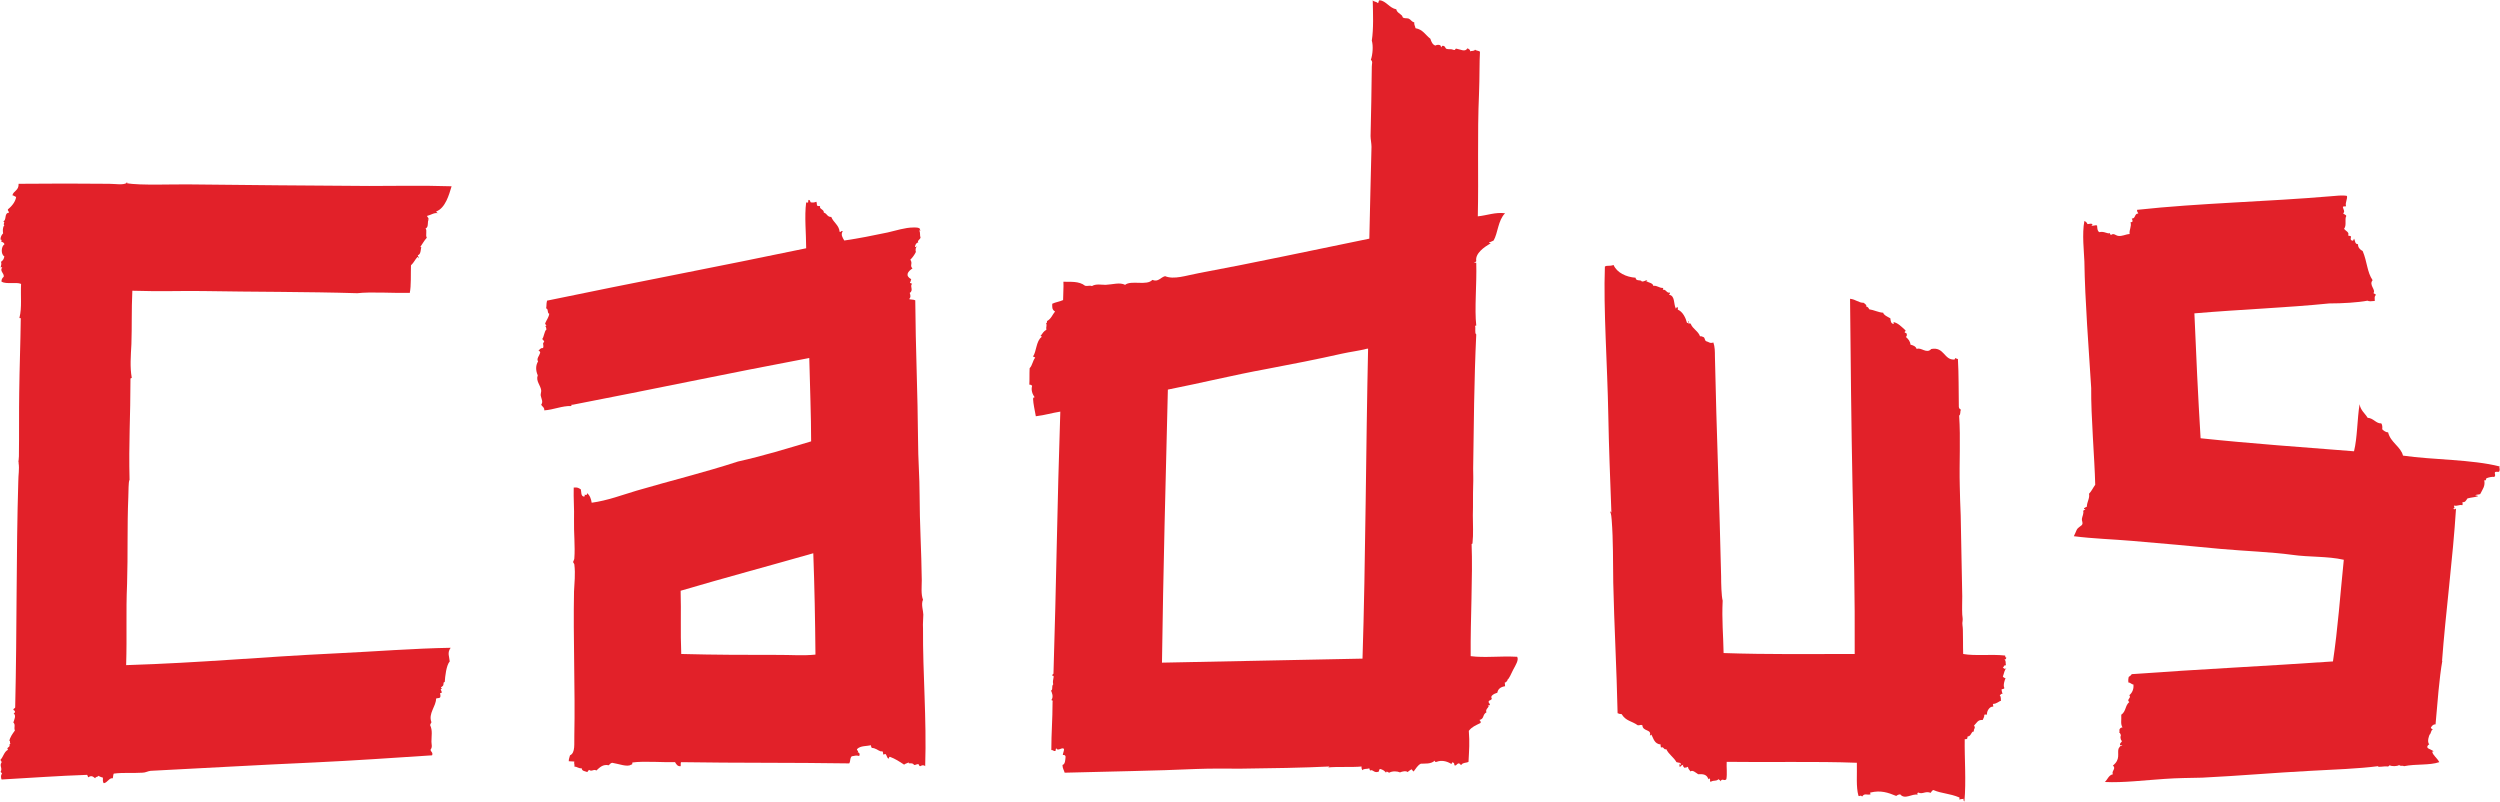 <?xml version="1.0" encoding="utf-8"?>
<!-- Generator: Adobe Illustrator 19.1.0, SVG Export Plug-In . SVG Version: 6.00 Build 0)  -->
<!DOCTYPE svg PUBLIC "-//W3C//DTD SVG 1.0//EN" "http://www.w3.org/TR/2001/REC-SVG-20010904/DTD/svg10.dtd">
<svg version="1.0" id="Ebene_1" xmlns="http://www.w3.org/2000/svg" xmlns:xlink="http://www.w3.org/1999/xlink" x="0px" y="0px"
	 viewBox="0 0 806.6 258.9" enable-background="new 0 0 806.6 258.9" xml:space="preserve">
<g>
	<g>
		<path fill="#E22129" d="M806.5,150.5c-9-2.3-21.5-2.1-31.2-3.5c-0.7-2.9-4-4.2-4.8-7.5c-0.7,0-1.4-0.5-1.9-1
			c0.1-0.8,0-1.5-0.3-1.9c-1.7,0.1-2.5-1.7-4.4-1.8c-0.9-1.5-2.3-2.4-2.6-4.4c-0.8,5-0.7,10.7-1.8,15.2c-16.5-1.3-33.4-2.5-49.5-4.2
			c-0.8-13.2-1.5-27.9-2-40.3c15.2-1.3,29.7-1.8,43.5-3.2c4.3,0,9.3-0.3,12.4-0.9c0,0,0,0-0.1,0c0.1,0,0.1,0,0.1,0c0,0-0.1,0-0.1,0
			c0.7,0.3,1.1,0.2,2.4,0.1c0-1-0.2-1.3,0.3-1.9c0.1-0.5-0.7-0.3-0.7-0.7c0.8-1-1.6-2.6-0.3-4.1c-1.8-2.6-1.7-5.8-3.2-9.4
			c-0.8-0.4-1.6-1.2-1.5-2.2c-1.1-0.1-0.8-0.9-1.3-1.8c-0.2,0.3-0.1,0.8-0.7,0.6c-0.7-0.4-0.2-0.8-0.3-1.3c-0.1-0.3-0.8-0.1-0.9-0.4
			c0.5-1-0.9-1.4-1.3-2.1c0.9-1.1,0.1-3.1,0.7-4.1c-0.1-0.5-0.8-0.5-1-0.9c0.7-0.5,0-1.3-0.1-2c0.3-0.5,0.9,0.1,1-0.4
			c-0.3-1,0.6-2.4,0.3-3.2c-1.4-0.3-3.7,0-5,0.1c-21,1.8-42.5,2.2-62.7,4.4c-0.1,0.6,0.3,0.8,0.4,1.2c-1.3-0.1-0.8,1.7-2.1,1.6
			c0.2,0.5,0.6,1.2-0.4,1.2c0.4,1.4-0.5,2.4-0.3,3.8c-1.4,0.1-2.4,0.8-3.7,0.6c-0.8-0.1-1.4-1-2.3-0.3c-0.1-0.2-0.5-0.1-0.3-0.6
			c-0.9,0.4-1.8-0.7-3.5-0.3c-0.7-0.5-0.6-1.3-0.7-2.1c-0.4-0.4-1.3,0.3-1.8-0.1c0-0.2,0.4-0.1,0.3-0.4c-0.5-0.3-1,0-1.6,0
			c-0.2-0.5-0.5-0.8-1-1c-0.8,4.1-0.1,10,0,13c0.2,12.9,1.4,28,2.2,40.9c-0.1,9.1,1.1,22.6,1.3,31.2c-0.8,1.1-1.2,2.1-2,2.9
			c0.3,1.5-0.7,2.6-0.7,4.2c-0.4,0-0.5,0.4-0.9,0.4c-0.1,0.5,0.4,0.3,0.4,0.6c-0.4,0-0.5,0.2-0.7,0.3c0.3,0.8-0.3,1.8-0.4,2.6
			c-0.1,0.6,0.4,1.2,0.1,1.8c-0.2,0.5-1.4,0.9-1.8,1.8c-0.3,0.8-0.6,1.3-0.9,2c6.2,0.8,12.9,1,18.7,1.5c9.8,0.8,19.3,1.7,28.7,2.6
			c7.9,0.7,16.5,1,23,1.9c5.6,0.8,11.4,0.4,16.7,1.6c-1.2,11.7-1.9,22.1-3.5,32.8c-21.7,1.5-43,2.5-64.9,4.1c-0.4,0.5-0.4,0.5-1,0.9
			c-0.1,0.5-0.2,0.9-0.1,1.8c0.7,0,1.1,0.7,1.6,0.6c0.2,1.2-0.2,2.6-1.3,3.5c0.8,0.9-1.1,1.4,0,2.2c-1.4,1.1-1,3-2.6,4.1
			c0.1,1.8-0.3,3,0.4,4.1c-0.6,0-0.8,0.3-1,0.7c0,0.4,0.1,0.8-0.1,1c0.6,0,0.1,0.3,0.6,0.7c-0.2,0.6-0.3,1.3,0.3,2
			c-0.1,0.5-0.7,0.5-0.6,1.3c0,0.2,0.6-0.2,0.7,0.3c-0.6-0.3-0.9,0.4-1.2,0.9c-0.4,1.6,0.7,3.4-1.8,5.4c1.2,1-0.6,1.8,0,2.8
			c-1.4,0.3-1.7,1.7-2.6,2.5c5.9,0.3,13-0.6,19.3-1c4.1-0.3,8.1-0.3,12.1-0.4c12.1-0.6,23.4-1.6,34.9-2.2c7.5-0.4,15.7-0.7,21.8-1.5
			c0.1,0.5,1.9-0.1,3.2,0.1c0.3,0,0.4-0.3,0.6-0.4c0.6,0.4,2.4,0.4,3.1-0.1c0.1,0.5,1.2,0.1,1.5,0.4c4-0.8,8.1-0.2,11.4-1.3
			c-0.7-1.4-2-2.1-2.3-3.4c1.5,0-1.5-0.9-1.5-1.3c-0.3-0.4,0.4-1.1,0.6-1c-0.9-0.9,0-3.1,0.1-3.2c0.5-0.4,0.4-1.5,1-1.6
			c-0.1-0.3-0.6-0.2-0.6-0.7c0.4-0.5,0.6-1,1.5-1c0.6-6.8,1.2-15,2.2-20.6c0,0.1,0,0.2-0.1,0.1c1.1-15,3.5-33.1,4.5-49.1
			c-0.5,0.2-0.6,0.4-0.9-0.1c0.8,0.1,0.1-0.6,0.3-0.9c0.9,0.3,1.8-0.4,2.6-0.1c0.3-0.3,0-0.9,0.1-1c0.9,0.1,1.1-0.5,1.6-1.2
			c1.6-0.4,2.1-0.3,3.4-0.7c-0.3-0.4-0.6-0.1-0.9-0.3c0.4-0.3,1.2-0.2,1.6-0.4c0.8-1.6,1.7-2.6,1.3-4.5c0.6,0.4,0.6-0.5,0.7-0.6
			c0.8-0.3,2-0.6,2.5-0.4c0.7-0.6,0-1,0.3-1.6c0.5-0.2,0.7,0,1.3-0.1C806.8,151.2,806.2,151.1,806.5,150.5z"/>
		<path fill="#E22129" d="M646.2,215.3c0.5-0.2,0.4-0.9,1-0.6c-0.2-0.9,0.1-1.5-0.5-1.9c0.4,0,0.6-0.2,0.6-0.7
			c-0.5,0.1-0.2-0.5-0.4-0.6c-4.4-0.5-9.7,0.2-13.5-0.5c-0.1-2.8,0-5.1-0.1-7.8c0-1-0.3-2-0.1-2.8c0.1-0.6,0-1.3-0.1-2.1
			c-0.1-1.9,0-3.9,0-5.9c-0.2-10.2-0.3-16.8-0.5-26.1c-0.1-3.1-0.3-7.1-0.3-9.5c-0.2-7.6,0.3-15.2-0.2-22.7c0.6-0.5,0.2-1.4,0.6-1.9
			c-0.4-0.2-0.6-0.4-0.7-0.9c-0.1-5.7,0-10.2-0.3-15.5c-0.4,0.1-0.9-0.5-1-0.2c0.3,0,0,0.4-0.2,0.4c-3.3,0.2-3.2-4.2-7.4-3.4
			c-1.5,1.7-3.3-0.7-4.7,0c-0.3-0.9-1.2-1.2-2-1.4c-0.1-1.1-0.7-1.8-1.5-2.5c0.2-0.1,0.4-0.4,0.3-0.9c0-0.4-0.5-0.3-0.7-0.6
			c0-0.3,0.4-0.2,0.3-0.6c-1.2-1.1-2.6-2.6-4.1-2.7c0.3,0.1,0.5,0.4,0.2,0.6c-0.8-0.1-0.9-0.9-1-1.8c-1.1-0.6-2.2-1.1-2.3-1.8
			c-1.6-0.1-3-0.9-4.5-1.1c-0.3-0.5-0.4-0.8-1-0.9c0.3-0.5-0.5-0.9-0.8-1.2c-1.7,0-2.5-1.1-4.4-1.3c0.2,20.6,0.4,40.9,0.8,60.8
			c0.4,17.5,0.8,35.2,0.7,53.8c-13.7,0-27.9,0.2-42.3-0.3c-0.1-5.8-0.6-10.7-0.3-16.9c-0.4-1.5-0.5-5.5-0.5-7.9
			c-0.5-23-1.5-46.8-2-70.9c0-1.5,0-3.1-0.5-4.5c-1.2,0.4-1.4-0.2-2.3-0.4c-0.5-0.2-0.4-1-0.8-1.3c-0.4-0.1-0.6-0.4-1.2-0.3
			c-0.6-1.7-2.3-2.3-3-4c-0.1-0.3-0.8,0-0.9-0.3c0.1,0,0.5-0.5,0.2-0.6c-0.2,0.1,0,0.7-0.5,0.6c-0.4-1.6-1.4-3.7-3-4.3
			c0.2-0.3-0.1-0.7-0.1-0.9c-0.3,0.1-0.3,0.4-0.5,0.6c-0.8-1.6-0.2-4.2-2.2-4.5c0.1-0.3,0.4-0.3,0.3-0.7c-1.1,0.3-1.3-1.2-2.3-0.9
			c0-0.4,0.3-0.3,0-0.6c-1.3,0-1.7-0.8-3.1-0.7c-0.1-0.9-1.5-1-2.3-1.5c0.2-0.1,0.3-0.1,0.4-0.3c-0.7,0-1,0.5-1.8,0.4
			c-0.3-0.7-1.9,0.1-2-1.2c-3-0.2-6-1.6-7.1-4.1c-1.5,0.5-2,0-2.8,0.5c-0.5,13.8,0.8,31.5,1.1,47.8c0.2,11.1,0.6,20.4,1,31.5
			c-0.2,0.1-0.3-0.6-0.4-0.2c0.4,0.8,0.4,1.8,0.5,2.7c0.5,6.4,0.4,13.4,0.5,20.2c0.3,13.7,1.1,27.9,1.4,42.1
			c0.4,0.2,0.8,0.3,1.3,0.3c1.4,2.3,3.3,2.2,5.2,3.6c0.7,0.1,0.9-0.3,1.5,0c0.1,2.1,3.1,1.2,2.4,3.3c0.3,0,0.3-0.2,0.5-0.3
			c0.7,1.2,0.9,3,3,3.2c-0.1,0.5,0.1,0.7,0.1,1c0.9-0.5,0.9,0.9,1.7,0.5c0.8,1.7,2.4,2.6,3.3,4.2c0.9,0.3,1.5,0,1.4,0.9
			c-0.3,0-0.2-0.4-0.4-0.4c0.1,0.3-0.3,1.1,0.3,1c-0.1-0.4,0.5-0.4,0.9-0.7c-0.3,0.5,0.1,0.6,0.3,1c0.5,0,0.8-0.1,1.2-0.3
			c0.1,0.8,0.4,0.8,0.8,1.5c0.7-0.6,1.7,0.4,2.5,0.9c1.5-0.1,2.9,0,3.3,1.7c0-0.3,0.2-0.3,0.4-0.3c0.4,0.1-0.2,1.1,0.4,1
			c1.2-0.6,1.5,0,2.5-0.8c0.3,0.4,0.6,0.3,0.6,0.7c0.6-1.2,1.2,0.1,1.9-0.7c0.3-1.8,0-3.9,0.1-5.6c13.1,0.2,28.8-0.2,42,0.3
			c0.1,3.9-0.3,7.7,0.5,10.6c0.3,0.5,0.6-0.4,1.2,0.3c0.8-1.2,1.5-0.4,2.7-0.7c0.1-0.3-0.4-0.5,0-0.6c3.3-0.8,5.6,0,8.3,1.1
			c0.4-0.3,0.8-0.5,1.3-0.5c1.5,1.8,3.8-0.3,5.6,0.1c-0.1-0.4-0.2-0.5,0.2-0.7c1.4,0.7,2.3-0.6,4,0.1c0.3-0.3,0.4-0.8,0.9-0.9
			c2.8,1.2,5,1,8.4,2.4c0,0.2,0,0.5,0,0.7c0.5-0.3,0.9-0.1,1.3-0.3c0,0.4,0,0.7,0.3,0.9c0.6-6.5,0-14.2,0.1-20.1
			c0.4,0,0.7,0,0.9-0.3c-0.4,0,0.2-0.2,0-0.6c1.2,0.1,1.2-1.8,2.1-1.6c-0.3-0.9,0.7-1,0-1.9c0.8-0.7,1.2-2,2.8-1.8
			c0.3-0.8,0.6-1,0.5-1.7c0.5,0,0.4-0.2,0.9,0c-0.2-1,0.8-2.8,2-2.6c0.1-0.5-0.3-0.6,0-0.9c1.1,0,1.9-0.9,2.5-1
			c-0.1-0.5,0.1-1.2-0.4-1.8c0.4-0.1,0.3-0.6,0.9-0.4c-0.1-0.5-0.3-0.9-0.3-1.5c0.3-0.1,0.8-0.1,0.9-0.4c-0.5-0.8,0.1-2.8,0.4-3.1
			c-0.3-0.2-0.7-0.3-0.9-0.6c0.4-1,0.5-2.2,1.2-2.8C646.7,216.1,646.5,215.6,646.2,215.3z"/>
		<path fill="#E22129" d="M297.9,198.3c0-1.2-0.8-3.4-0.1-4.8c-0.7-1.8-0.4-4.2-0.4-6.3c-0.1-9.3-0.7-18.5-0.7-27.4
			c0-5.9-0.5-11.8-0.5-17.7c-0.1-14.9-0.8-30-0.9-45.2c-0.5-0.3-1.5-0.2-2-0.4c0.6-0.5,0.5-1.3,0.2-2c1.4-0.8-0.1-2.3,0.8-2.9
			c-0.2-0.2-0.8-0.2-0.7-0.6c0.4-0.2,0.1-0.4,0.4-0.9c-2.1-1.2-1.1-2.5,0.4-3.5c-1-0.9,0.2-1.6-0.7-2.8c0.7-0.7,1.3-1.5,1.8-2.5
			c-0.2-0.5-0.1-1.7,0.4-1.7c-0.3-0.2-0.6,0.4-0.7-0.1c0.2-0.9,0.8-1.4,1.1-1.2c-0.5-0.6,0.5-1,0.7-1.6c-0.3-0.9,0-1.5-0.4-2.4
			c0.2,0,0.3,0.3,0.4,0c-0.2,0-0.4-0.2-0.1-0.3c-0.3-0.7-1.6-0.6-2.2-0.6c-2.7,0-5.6,1-8.3,1.6c-4.8,1-9.2,1.9-14,2.6
			c-0.6-1-1.2-1.9-0.5-3c-0.6-0.3-0.5,0.4-1,0.2c-0.2-2.2-2-3-2.7-4.8c-1.4,0-1.3-1.1-2.4-1.4c0.1-1.1-1.6-1.1-1.2-2.1
			c-0.4,0-0.8,0-1-0.2c-0.1-0.3,0-0.7-0.2-1.2c-0.6,0.2-0.8,0.3-1.8,0.2c-0.3-0.2-0.1-0.8-0.7-0.8c-0.4,0.4,0.3,1.1-0.8,0.8
			c-0.6,4.5,0,10,0,14.8c-27.7,5.8-55.8,11.1-83.6,16.9c-0.3,1.2-0.1,1.4-0.3,2.5c0.8,0.1,0.3,1.7,1,1.7c-0.1,1.1-0.8,1.9-1.3,3.1
			c-0.1,0.5,0.8,0.7,0.1,0.9c0-0.1-0.1-0.2-0.1,0c0.3,0.2,0.3,0.6,0.4,1.1c-0.7,0.5-0.8,2.6-1.4,3.1c0.4,0.2,0.5,0.5,0.7,0.9
			c-0.8,0.5,0,1-0.4,2c-0.8-0.1-1.1,0.5-1.5,0.9c0.5-0.1,0.4,0.3,0.6,0.5c-0.3,1.2-1.3,2-0.7,2.9c-0.8,1.3-0.8,2.9-0.1,4.5
			c-0.7,1.8,0.9,3.2,1.1,4.8c0.1,0.5-0.3,1.3-0.1,1.9c0.2,1,0.8,1.8,0.1,2.8c0.4,0.6,1.1,0.9,1,1.8c3-0.2,5.8-1.5,8.6-1.4
			c0.3,0.1,0-0.7,0.5-0.4c26.4-5.1,49.9-10.1,76.4-15.1c0.2,8.8,0.6,18.5,0.6,26.9c-7.7,2.3-15.5,4.7-23.6,6.5
			c-10.7,3.5-21.8,6.2-32.7,9.4c-4.7,1.4-9.4,3.2-14.5,3.9c-0.2-1.3-0.6-2.4-1.5-3.1c0.1,1-0.8,0.4-0.9,0.5c0.3,0,0.2,0.8-0.2,0.6
			c-0.9-0.2-0.7-1.4-0.9-2.3c-0.8-0.5-1-0.7-2.3-0.6c-0.1,3.5,0.2,6.9,0.1,10.3c-0.1,4.3,0.4,8.6,0.1,12.6c0,0.3-0.4,1-0.4,1.1
			c0,0.2,0.4,0.6,0.4,0.8c0.4,3.1,0,6.1-0.1,8.7c-0.3,14.8,0.4,32.1,0.1,46.4c-0.1,2.7,0.4,5.7-1.4,6.5c-0.2,0.9-0.4,1.1-0.4,1.9
			c0.6,0,1.2,0.1,1.8,0.1c-0.2,0.7,0.2,1,0,1.6c1,0.1,1.2,0.6,2.4,0.6c0,0.9,1.1,0.9,1.8,1.2c0.1-0.1,0.2-0.5,0.6-0.7
			c0.8,0.7,1.5-0.4,2.3,0.2c1.1-1,2.1-2.1,4-1.7c0.3-0.3,0.6-0.7,1.1-0.8c2,0.3,5,1.5,6.1,0.6c0.7,0,0.2-0.6,0.5-0.7
			c3.5-0.5,10,0,13.7-0.1c0.4,0.7,0.8,1.4,1.8,1.3c0.1-0.4-0.1-1.2,0.2-1.3c18.1,0.3,35.4,0.1,54.2,0.4c0.5-0.9,0.1-1.5,0.8-2.3
			c1-0.1,1.3-0.4,2.4-0.1c0.4-0.7-0.1-1.2-0.5-1.2c0.5-0.4-0.3-0.5-0.2-1c1.1-1.2,3.3-0.9,4.5-1.3c-0.2,0.5,0.3,0.4,0.2,0.9
			c1.3,0,2,0.8,2.9,1.1c0.1,0,0.7,0,0.7,0.1c0.1,0.1,0.1,0.8,0.2,0.9c0.2,0.2,0.5-0.3,0.7-0.1c0.4,0.3,0.5,1.3,0.9,1.4
			c0.6,0.1-0.1-0.6,0.6-0.5c1.6,0.6,3,1.5,4.5,2.5c0.4-0.4,1.1-0.4,1.5-0.8c-0.5,0.8,1.3-0.1,1.7,0.9c0.6,0.1,0.8-0.4,1.5-0.2
			c0.2,0.2,0.1,0.6,0.5,0.6c0.5-0.3,1.1-0.5,1.6,0c0.5-15.5-0.8-29.8-0.7-44.4C297.7,201,297.9,199.8,297.9,198.3z M251.8,211.3
			c-10.8,0-21,0-32-0.3c-0.3-7,0-13.6-0.2-20.4c13.9-4.1,28.8-8.1,42.8-12.1c0.4,11,0.6,21.4,0.7,32.7
			C259.2,211.6,255.4,211.3,251.8,211.3z"/>
		<path fill="#E22129" d="M474.5,211.7c-0.1-12.2,0.7-25.6,0.3-36.2c0.3,0,0.3-0.2,0.3-0.4c0.3-2.7,0.1-5.9,0.1-8.9
			c0.1-3.2,0-6.4,0.1-9.4c0.1-2.5,0-3.9,0-5.6c0.2-13.4,0.3-28.6,1-43.3c-0.6-0.4-0.1-2.1-0.4-2.8c0.2,0,0.4,0,0.4-0.1
			c-0.6-5.3,0.2-13.4,0-20.1c0.1-0.4-0.7,0.1-0.6-0.3c0.3-0.1,0.6-0.1,0.6-0.4c-0.4-2.4,2.5-4.5,4.7-5.7c-0.3,0-0.5-0.1-0.6-0.3
			c0.6-0.1,1-0.4,1.5-0.6c1.4-2.4,1.4-6.5,3.7-8.8c-3.2-0.4-5.8,0.7-8.8,1c0.3-12.7-0.2-26.3,0.4-39.8c0.2-4.9,0.1-10.2,0.3-13.3
			c-0.4-0.4-1.3-0.3-1.6-0.7c-0.2,0.6-1.2,0.3-1.6,0.6c0.2-0.4-0.4-0.9-0.9-1c-0.6,1.3-2.3,0.3-3.5,0.1c-0.5-0.1-0.2,0.6-0.9,0.4
			c-1-0.4-1-0.1-2.2-0.3c-0.6-0.2-0.5-1.1-1.3-1c-0.4-0.2-0.4,0.8-0.6,0.3c0.1-0.7-1.1-0.8-1.8-0.4c-0.9-0.3-1.3-1.2-1.6-2.2
			c-1.6-1.2-2.4-3-4.8-3.4c-0.1-0.7-0.5-1.1-0.4-1.9c-0.8-0.1-1.1-0.9-1.8-1.2c-0.6-0.2-1.2,0-1.8-0.3c-0.2-0.1-0.2-0.5-0.4-0.7
			c-0.7-0.7-1.6-1-1.8-2c-2.2-0.4-3.3-2.7-5.3-2.9c-0.6-0.1-0.2,0.8-0.7,0.9c-0.3-0.5-1.3-0.4-1.6-0.9c0.1,4.4,0.3,9.1-0.3,13
			c0.5,1.7,0.3,4.4-0.3,6.2c0.7,0.6,0.3,1.2,0.3,2.2c-0.1,7.5-0.2,15-0.4,22.4c0,1,0.3,2.4,0.3,3.5c-0.2,9.1-0.5,19.2-0.7,29.6
			c-17.2,3.5-37.1,7.8-54.9,11.1c-4.3,0.8-8.1,2.2-11,1c-1.5,0.4-2.2,2-4.1,1.2c-1.8,2-6.8,0-8.8,1.6c-1.7-0.9-4-0.1-6.3,0
			c-1.4,0-3.1-0.4-4.4,0.4c-0.8-0.3-1.4,0.1-2.2-0.1c-2-1.6-4.8-1.2-7-1.3c0.1,1.9-0.1,3.7-0.1,5.9c-1,0.5-2.5,0.7-3.5,1.2
			c0,0.9-0.2,1.9,0.9,2.5c-0.9,1.1-1.2,2.3-2.6,3.1c0,0.3,0.1,0.7-0.3,0.6c0.4,1-0.1,1.1,0.1,2.2c-0.8,0.4-1.3,1.2-1.8,1.9
			c-0.5,0.1,0.4,0.1,0.3,0.4c-1.8,1.2-1.7,4.8-2.8,6.3c0.2,0.2,0.6,0.2,0.7,0.4c-0.8,0.9-0.9,2.5-1.8,3.4c-0.1,1.9,0,3.7-0.1,5.3
			c0.4,0,0.7,0.1,0.9,0.4c-0.4,1.4,0.1,2.7,0.9,3.8c-0.4-0.4-0.4,0.1-0.6,0.3c0.1,1.9,0.5,3.4,0.9,5.7c3.2-0.4,4.8-1,7.9-1.5
			c-1,29.6-1.3,56-2.2,84.3c0.1,0.5-0.5,0.4-0.4,0.9c0.5-0.1,0.5,0.3,0.4,0.7c-0.1,0.9-0.3,1-0.1,2.1c-0.6,0.6,0,1.8-0.7,2
			c0.3,0.7,0.9,2,0.1,3.1c0.4,0,0.5,0.2,0.4,0.6c0,5.6-0.4,10-0.4,15.5c0.6-0.1,0.6,0.4,1.3,0.3c0.2-0.1,0-0.6,0.3-0.9
			c0.5,1.2,2-0.6,2.5,0.3c0,0.6-0.3,1.1-0.4,1.9c0.5-0.1,0.9,0.1,0.9,0.6c-0.1,0.9-0.1,2.4-1,2.6c0,1.1,0.5,1.7,0.7,2.5
			c14.4-0.4,29.5-0.6,42.5-1.2c4.7-0.2,10.8-0.1,14.2-0.1c9.3-0.1,20.9-0.3,28.7-0.7c0,0.2-0.3,0.1-0.3,0.3c2.6-0.3,7.8,0,10.7-0.3
			c-0.1,0.6,0.1,0.9,0.3,1.2c0.4-0.6,1.3-0.3,2.2-0.6c0.1,0.3,0.1,0.6,0.3,0.7c0.8-0.5,1.2,0.9,2.6,0.4c0.4-0.1,0.1-0.8,0.6-0.9
			c0.8,0.2,1.3,0.5,1.9,1.2c0.1-0.7,0.6-0.1,1,0c1.1-0.6,2.6-0.5,3.5-0.1c0.7-0.3,1.9-0.6,2.5-0.1c0.3-0.4,0.8-0.6,1.2-0.9
			c0.3,0.2,0.4,0.6,0.7,0.7c0.7-0.9,1.3-2,2.3-2.5c1.3-0.1,3.3,0.2,4.5-1c0,0.4,0.2,0.5,0.6,0.4c1.5-0.6,3.2-0.3,4.8,0.7
			c0.1-0.3,0.3-0.8,0.6-0.4c0.5,0,0.1,0.9,0.6,0.9c0.5-0.1,0.6-0.7,1.2-0.7c0.4,0,0.3,0.6,0.9,0.4c0.3-0.7,1.5-0.5,2.2-0.9
			c0.2-4,0.4-6.1,0.1-10c1-1.3,2.1-1.7,3.7-2.5c0.4-0.3-0.1-0.9-0.3-1c1.7-0.4,0.9-1.7,2.3-2.5c-0.6-1.1,1.4-1.8,0.4-2.3
			c0.4,0,0.3,0.2,0.6,0c0.4-0.4-0.4-0.5-0.3-1.2c0.2-0.5,1-0.3,1-1c-0.6-0.7,0.7-1.5,1.8-1.8c0.2-1.3,1.2-1.9,2.5-2.1
			c0-0.7-0.1-0.6-0.1-1.2c0.5,0.1,1.1-1,0.9-1c0.4,0,1.2-1.9,1.8-3.1c0.8-1.5,1.9-3.2,1.3-4.2C483.8,211.6,479.1,212.3,474.5,211.7z
			 M439.6,212.5c-22.2,0.4-42.2,0.9-64.7,1.3c0.4-29.2,1.2-59.9,1.9-88.1c10.6-2.1,21.7-4.8,31.6-6.6c8.5-1.6,16.6-3.2,24.6-5
			c2.7-0.6,5.4-0.9,8.1-1.6h0.3C440.7,143.8,440.6,181.3,439.6,212.5z"/>
		<path fill="#E22129" d="M140.8,68.2c2.9-1.1,4.1-5.4,4.9-8.1c-9.3-0.3-19.3-0.1-26.6-0.1c-18.2-0.1-40.3-0.3-57.6-0.5
			c-5.1-0.1-16.6,0.4-20.6-0.4c0.4,0-0.1-0.8,0-0.1c-1,0.8-3.8,0.3-5.7,0.3c-9-0.1-19-0.1-29.2,0C6.1,61.5,4.4,61.5,4,63
			c0.6,0.1,1,0.6,1.2,0.5c-0.1,1.3-1.2,2.9-2.6,4c-0.3,0.4,0.4,0.8,0.3,1.1c-1.7,0.2-0.6,2.3-1.9,2.9c0.9,0.1-0.2,0.7,0.4,1.2
			c-0.6,0.6-0.5,1.9-0.4,2.6c-0.4,0.4-0.9,1.1-0.8,2c0,0.1,0.4,0.1,0.4,0.1c0.1,0.1-0.3,0.3-0.3,0.4c0.2,0.3,1.2,0.4,1.1,1.1
			c-1,0.5-1.2,3.2,0,3.8c-0.1,0.8-0.4,1.3-1.1,1.8c0.3,0.5,0,1.3-0.1,1.8c0.3,0.1,0.5-0.4,0.5,0c-0.9,1.2,0.7,1.8,0.5,3
			c-0.5,0.4-0.8,1-0.7,1.6c1.7,0.9,4.7,0,6.3,0.7c-0.2,3.9,0.3,7.7-0.5,10.8c-0.2,0.5,0.6,0,0.4,0.5c-0.1,7.9-0.4,15.5-0.5,23.8
			c-0.1,5.9,0,13.4-0.1,20.5c0,0.3-0.1,1.2-0.1,1.4c-0.1,0.1-0.1,0.2-0.1,0.2c0,0,0.1,0.1,0.1,0.2c0,0,0,0.4,0,0.4
			c0.3,2-0.1,3.8-0.1,6c-0.7,23.2-0.4,46.9-1,72.8c0,0.4-0.9,0.5-0.5,0.8c-0.3,0.1,0.6,0.2,0.4,0.7c-0.1,0.4,0,0.3-0.4,0.5
			c0.9,0.6,0.2,2-0.1,2.9c0.8,0.7,0.1,1.6,0.5,2.6c-0.8,1.1-1.6,2.2-1.8,3.4c0.5-0.4-0.1,0.8,0.5,0.8c-0.4,0-0.5,0.3-0.4,0.8
			c-0.3,0.5-1.1,0.6-0.5,1.2c-1.3,0.6-1.5,2.3-2.5,3.3c0.2,0.2,0.4,0.4,0.4,0.8c-0.8,1.1,0.4,1.8-0.3,3c0,0.3,0.5,0.2,0.4,0.7
			c-0.4,0.4-0.3,1.3-0.1,1.8c9.2-0.5,18.3-1.2,27.6-1.5c0.2,0.2,0.2,0.6,0.4,0.8c0.9-0.7,1.5-0.3,2.2,0.3c0.2-0.6,0.7-0.3,1.1-0.8
			c0.3,0.3,1.1,0.5,1.4,0.6c0,0.7-0.1,1.4,0.3,1.8c1.2-0.2,1.7-1.8,2.9-1.6c0.1-0.5,0.1-1.1,0.3-1.5c3.1-0.4,6.2-0.1,9.3-0.3
			c0.9,0,1.7-0.5,2.6-0.6c17.7-0.9,34.8-1.9,52.8-2.7c12.8-0.6,25.8-1.5,38-2.3c0.4-0.9-0.4-1.1-0.5-1.8c0.7-0.9,0.3-1.7,0.3-2.6
			c0-1.9,0.4-3.6-0.4-5.3c0-0.5,0.3-0.6,0.4-1c-1.1-2.8,1.5-5.1,1.5-7.6c0.3-0.2,0.9-0.1,1.2-0.3c0.4-0.3,0.1-1.3,0.1-1.4
			c0.1-0.3,0.5,0.1,0.5-0.3c0.1-0.3-0.3-0.7-0.3-1.1c0,0,0.4-0.1,0.4-0.1c0.1-0.2-0.4-0.1-0.3-0.4c0.1-0.2,0.6-0.4,0.7-0.7
			c0.3-0.7-0.2-0.8,0.5-1.1c0.1-1.7,0.5-5.4,1.6-6.6c-0.1-1.5-0.9-2.8,0.3-4.4c-11.9,0.2-24.4,1.2-37,1.8c-25.1,1.2-42.6,3-67.7,3.8
			c0.3-9.8-0.1-16.9,0.3-26.2c0.3-9.8,0-18.3,0.4-28c0.1-1.8,0-5,0.4-5.6c-0.3-12,0.3-20.5,0.3-32.5c-0.1-0.4,0.5-0.2,0.4-0.5
			c-0.6-3.3-0.3-7-0.1-10.8c0.2-5.9,0-10.6,0.3-17.2c9.5,0.3,15.2,0,22.6,0.1c16.8,0.3,33.6,0.2,50,0.7c4.3-0.5,11.4,0,16.9-0.1
			c0.5-2.1,0.3-6.4,0.4-8.9c0.9-0.8,1.4-2,2.1-2.7c0.3,0.1,0.3,0.2,0.1,0.4c0.6,0,0-0.7,0-1c1.1-0.1,0.9-2.3,1.2-2.7
			c0,0.2-0.2,0.1-0.4,0.1c0.7-1,1.2-2,2.1-3c-0.5-0.9,0.2-2.3-0.4-3c1.2-0.4,0.4-2.4,1.1-2.9c-0.2-0.1-0.3,0.2-0.4,0
			c0.8-0.4-0.5-0.8-0.1-1.2c1.4-0.3,2.1-1.1,3.6-0.8C141,68.8,140.6,68.2,140.8,68.2z"/>
	</g>
</g>
<g>
</g>
<g>
</g>
<g>
</g>
<g>
</g>
<g>
</g>
<g>
</g>
</svg>
